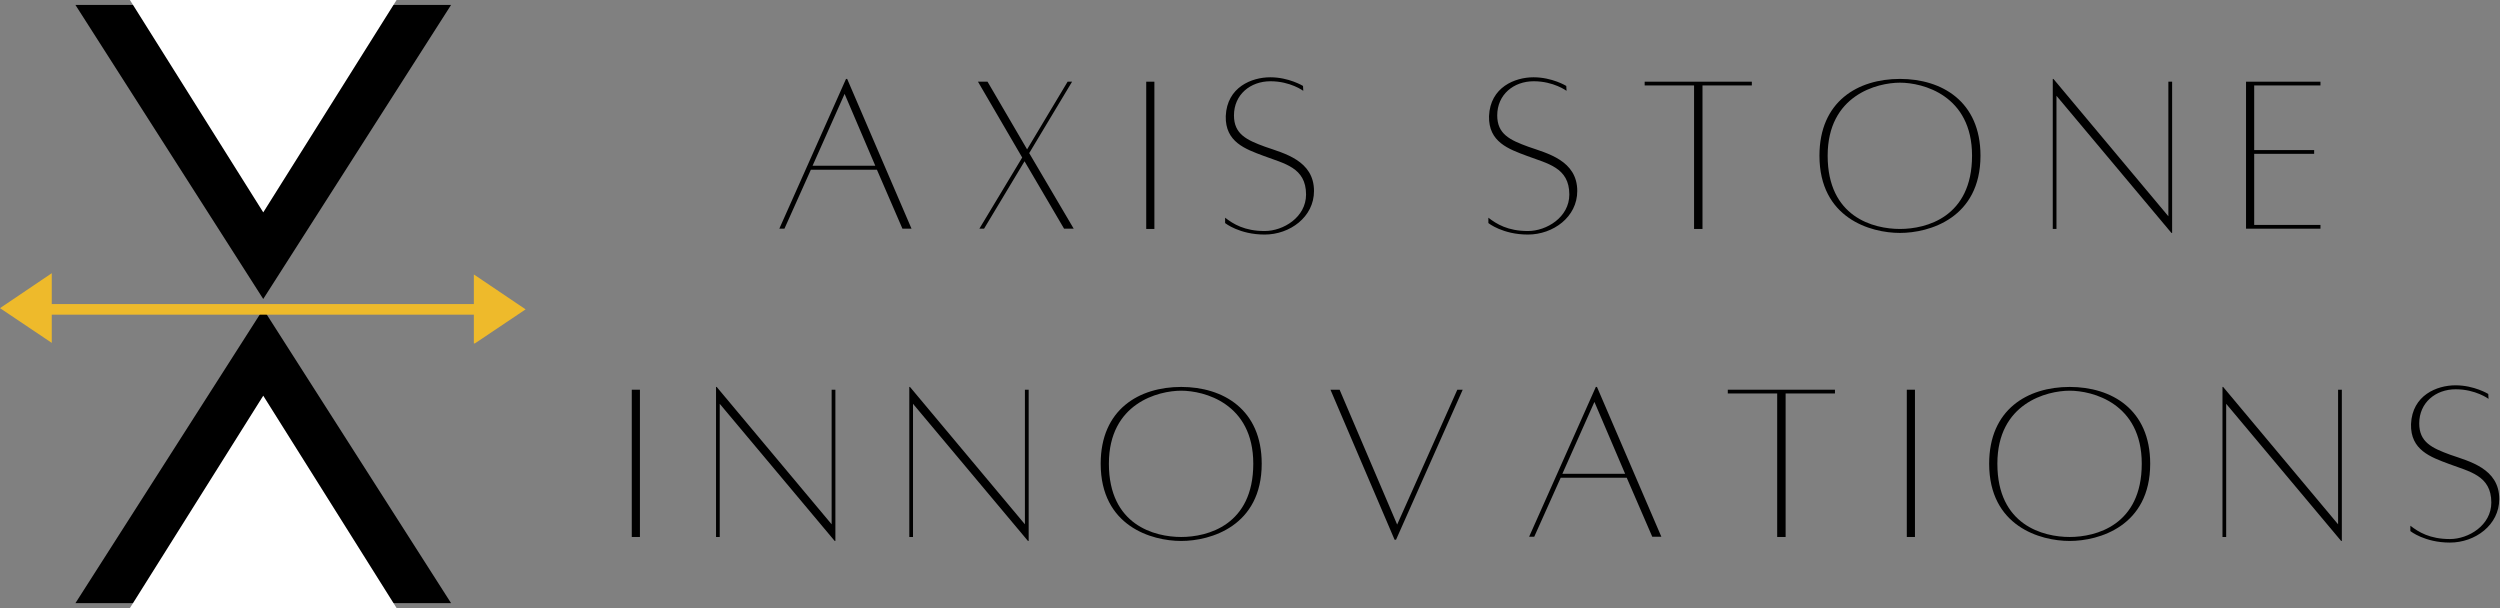 <svg xmlns="http://www.w3.org/2000/svg" xmlns:xlink="http://www.w3.org/1999/xlink" xmlns:serif="http://www.serif.com/" width="100%" height="100%" viewBox="0 0 1196 291" xml:space="preserve" style="fill-rule:evenodd;clip-rule:evenodd;stroke-linejoin:round;stroke-miterlimit:2;"><rect x="0" y="0" width="1196" height="291" fill="#808080" stroke="none"/>    <g transform="matrix(1,0,0,1,-193.113,-599.489)">        <g transform="matrix(2.605,0,0,2.605,-338.257,207.221)">            <path d="M286.818,151.49L217.833,151.49L252.323,205.49L286.818,151.49Z" style="fill-rule:nonzero;"></path>        </g>        <g transform="matrix(2.605,0,0,2.605,-338.704,207.221)">            <path d="M276.984,150.583L228.01,150.583L252.5,189.583L276.984,150.583Z" style="fill:white;fill-rule:nonzero;"></path>        </g>        <g transform="matrix(2.605,0,0,2.605,-341.282,207.221)">            <path d="M218.995,261.344L287.979,261.344L253.49,207.344L218.995,261.344Z" style="fill-rule:nonzero;"></path>        </g>        <g transform="matrix(2.605,0,0,2.605,-338.67,207.221)">            <clipPath id="_clip1">                <path d="M300.667,207.396L291.161,200.984L291.161,206.427L213.646,206.427L213.646,200.755L204.141,207.172L213.646,213.552L213.646,208.365L291.161,208.365L291.161,213.776L300.667,207.396"></path>            </clipPath>            <g clip-path="url(#_clip1)">                <rect x="204.141" y="200.755" width="96.688" height="12.896" style="fill:rgb(238,186,43);fill-rule:nonzero;"></rect>            </g>        </g>        <g transform="matrix(2.605,0,0,2.605,-340.8,207.221)">            <path d="M228.813,262.25L277.792,262.25L253.302,223.25L228.813,262.25Z" style="fill:white;fill-rule:nonzero;"></path>        </g>        <g transform="matrix(4.997,0,0,4.997,562.012,708.788)">            <g>                <path d="M0.786,0.021L1.276,0.021L3.807,-5.625L10.13,-5.625L12.573,0.021L13.443,0.021L7.281,-14.318L7.172,-14.318L0.786,0.021ZM3.969,-6.005L7.036,-12.885L9.974,-6.005L3.969,-6.005Z" style="fill-rule:nonzero;"></path>            </g>        </g>        <g transform="matrix(4.997,0,0,4.997,657.274,708.788)">            <g>                <path d="M9.906,0.021L5.646,-7.214L9.75,-14.052L9.323,-14.052L5.443,-7.573L1.656,-14.052L0.74,-14.052L4.974,-6.792L0.875,0.021L1.323,0.021L5.198,-6.432L8.984,0.021L9.906,0.021Z" style="fill-rule:nonzero;"></path>            </g>        </g>        <g transform="matrix(4.997,0,0,4.997,734.964,708.788)">            <g>                <rect x="1.302" y="-14.052" width="0.781" height="14.099" style="fill-rule:nonzero;"></rect>            </g>        </g>        <g transform="matrix(4.997,0,0,4.997,776.392,708.788)">            <g>                <path d="M4.391,-7.823C2.62,-8.469 1.411,-9.031 1.411,-10.823C1.411,-12.818 2.979,-14.094 4.906,-14.094C6.813,-14.094 8.047,-13.177 8.047,-13.177L8.021,-13.646C8.021,-13.646 6.677,-14.474 4.885,-14.474C3.115,-14.474 0.74,-13.536 0.625,-10.755C0.563,-8.271 2.51,-7.599 4.255,-6.948C6.208,-6.208 8.313,-5.849 8.313,-3.25C8.313,-1.078 6.141,0.245 4.349,0.245C2.422,0.245 1.344,-0.427 0.563,-1.031L0.563,-0.516C0.563,-0.516 1.927,0.583 4.349,0.583C6.766,0.583 9.073,-1.099 9.073,-3.583C9.073,-6.521 6.182,-7.193 4.391,-7.823Z" style="fill-rule:nonzero;"></path>            </g>        </g>        <g transform="matrix(4.997,0,0,4.997,902.338,708.788)">            <g>                <path d="M4.391,-7.823C2.62,-8.469 1.411,-9.031 1.411,-10.823C1.411,-12.818 2.979,-14.094 4.906,-14.094C6.813,-14.094 8.047,-13.177 8.047,-13.177L8.021,-13.646C8.021,-13.646 6.677,-14.474 4.885,-14.474C3.115,-14.474 0.74,-13.536 0.625,-10.755C0.563,-8.271 2.51,-7.599 4.255,-6.948C6.208,-6.208 8.313,-5.849 8.313,-3.25C8.313,-1.078 6.141,0.245 4.349,0.245C2.422,0.245 1.344,-0.427 0.563,-1.031L0.563,-0.516C0.563,-0.516 1.927,0.583 4.349,0.583C6.766,0.583 9.073,-1.099 9.073,-3.583C9.073,-6.521 6.182,-7.193 4.391,-7.823Z" style="fill-rule:nonzero;"></path>            </g>        </g>        <g transform="matrix(4.997,0,0,4.997,976.223,708.788)">            <g>                <path d="M11,-14.052L0.74,-14.052L0.74,-13.693L5.469,-13.693L5.469,0.047L6.276,0.047L6.276,-13.693L11,-13.693L11,-14.052Z" style="fill-rule:nonzero;"></path>            </g>        </g>        <g transform="matrix(4.997,0,0,4.997,1059.06,708.788)">            <g>                <path d="M8.604,-14.318C4.573,-14.318 0.896,-12.167 0.896,-6.969C0.896,-0.984 5.781,0.427 8.604,0.427C11.406,0.427 16.313,-0.984 16.313,-6.969C16.313,-12.167 12.615,-14.318 8.604,-14.318ZM8.604,0.047C6.073,0.047 1.682,-1.078 1.682,-6.969C1.682,-12.771 6.432,-13.958 8.604,-13.958C10.776,-13.958 15.505,-12.771 15.505,-6.969C15.505,-1.078 11.115,0.047 8.604,0.047Z" style="fill-rule:nonzero;"></path>            </g>        </g>        <g transform="matrix(4.997,0,0,4.997,1169.77,708.788)">            <g>                <path d="M12.505,-14.052L12.146,-14.052L12.146,-1.167L1.141,-14.318L1.078,-14.318L1.078,0.047L1.432,0.047L1.432,-12.703L12.438,0.427L12.505,0.427L12.505,-14.052Z" style="fill-rule:nonzero;"></path>            </g>        </g>        <g transform="matrix(4.997,0,0,4.997,1262.23,708.788)">            <g>                <path d="M8.203,-13.693L8.203,-14.052L1.078,-14.052L1.078,0.021L8.203,0.021L8.203,-0.339L1.859,-0.339L1.859,-7.146L7.599,-7.146L7.599,-7.505L1.859,-7.505L1.859,-13.693L8.203,-13.693Z" style="fill-rule:nonzero;"></path>            </g>        </g>        <g transform="matrix(4.997,0,0,4.997,488.846,856.147)">            <g>                <rect x="1.302" y="-14.052" width="0.781" height="14.099" style="fill-rule:nonzero;"></rect>            </g>        </g>        <g transform="matrix(4.997,0,0,4.997,530.274,856.147)">            <g>                <path d="M12.505,-14.052L12.146,-14.052L12.146,-1.167L1.141,-14.318L1.078,-14.318L1.078,0.047L1.432,0.047L1.432,-12.703L12.438,0.427L12.505,0.427L12.505,-14.052Z" style="fill-rule:nonzero;"></path>            </g>        </g>        <g transform="matrix(4.997,0,0,4.997,622.738,856.147)">            <g>                <path d="M12.505,-14.052L12.146,-14.052L12.146,-1.167L1.141,-14.318L1.078,-14.318L1.078,0.047L1.432,0.047L1.432,-12.703L12.438,0.427L12.505,0.427L12.505,-14.052Z" style="fill-rule:nonzero;"></path>            </g>        </g>        <g transform="matrix(4.997,0,0,4.997,715.202,856.147)">            <g>                <path d="M8.604,-14.318C4.573,-14.318 0.896,-12.167 0.896,-6.969C0.896,-0.984 5.781,0.427 8.604,0.427C11.406,0.427 16.313,-0.984 16.313,-6.969C16.313,-12.167 12.615,-14.318 8.604,-14.318ZM8.604,0.047C6.073,0.047 1.682,-1.078 1.682,-6.969C1.682,-12.771 6.432,-13.958 8.604,-13.958C10.776,-13.958 15.505,-12.771 15.505,-6.969C15.505,-1.078 11.115,0.047 8.604,0.047Z" style="fill-rule:nonzero;"></path>            </g>        </g>        <g transform="matrix(4.997,0,0,4.997,825.909,856.147)">            <g>                <path d="M12.885,-14.052L7.125,-1.141L1.615,-14.052L0.74,-14.052L6.88,0.313L7.016,0.313L13.401,-14.052L12.885,-14.052Z" style="fill-rule:nonzero;"></path>            </g>        </g>        <g transform="matrix(4.997,0,0,4.997,920.723,856.147)">            <g>                <path d="M0.786,0.021L1.276,0.021L3.807,-5.625L10.13,-5.625L12.573,0.021L13.443,0.021L7.281,-14.318L7.172,-14.318L0.786,0.021ZM3.969,-6.005L7.036,-12.885L9.974,-6.005L3.969,-6.005Z" style="fill-rule:nonzero;"></path>            </g>        </g>        <g transform="matrix(4.997,0,0,4.997,1015.99,856.147)">            <g>                <path d="M11,-14.052L0.74,-14.052L0.74,-13.693L5.469,-13.693L5.469,0.047L6.276,0.047L6.276,-13.693L11,-13.693L11,-14.052Z" style="fill-rule:nonzero;"></path>            </g>        </g>        <g transform="matrix(4.997,0,0,4.997,1098.82,856.147)">            <g>                <rect x="1.302" y="-14.052" width="0.781" height="14.099" style="fill-rule:nonzero;"></rect>            </g>        </g>        <g transform="matrix(4.997,0,0,4.997,1140.25,856.147)">            <g>                <path d="M8.604,-14.318C4.573,-14.318 0.896,-12.167 0.896,-6.969C0.896,-0.984 5.781,0.427 8.604,0.427C11.406,0.427 16.313,-0.984 16.313,-6.969C16.313,-12.167 12.615,-14.318 8.604,-14.318ZM8.604,0.047C6.073,0.047 1.682,-1.078 1.682,-6.969C1.682,-12.771 6.432,-13.958 8.604,-13.958C10.776,-13.958 15.505,-12.771 15.505,-6.969C15.505,-1.078 11.115,0.047 8.604,0.047Z" style="fill-rule:nonzero;"></path>            </g>        </g>        <g transform="matrix(4.997,0,0,4.997,1250.96,856.147)">            <g>                <path d="M12.505,-14.052L12.146,-14.052L12.146,-1.167L1.141,-14.318L1.078,-14.318L1.078,0.047L1.432,0.047L1.432,-12.703L12.438,0.427L12.505,0.427L12.505,-14.052Z" style="fill-rule:nonzero;"></path>            </g>        </g>        <g transform="matrix(4.997,0,0,4.997,1343.42,856.147)">            <g>                <path d="M4.391,-7.823C2.62,-8.469 1.411,-9.031 1.411,-10.823C1.411,-12.818 2.979,-14.094 4.906,-14.094C6.813,-14.094 8.047,-13.177 8.047,-13.177L8.021,-13.646C8.021,-13.646 6.677,-14.474 4.885,-14.474C3.115,-14.474 0.74,-13.536 0.625,-10.755C0.563,-8.271 2.51,-7.599 4.255,-6.948C6.208,-6.208 8.313,-5.849 8.313,-3.25C8.313,-1.078 6.141,0.245 4.349,0.245C2.422,0.245 1.344,-0.427 0.563,-1.031L0.563,-0.516C0.563,-0.516 1.927,0.583 4.349,0.583C6.766,0.583 9.073,-1.099 9.073,-3.583C9.073,-6.521 6.182,-7.193 4.391,-7.823Z" style="fill-rule:nonzero;"></path>            </g>        </g>    </g></svg>